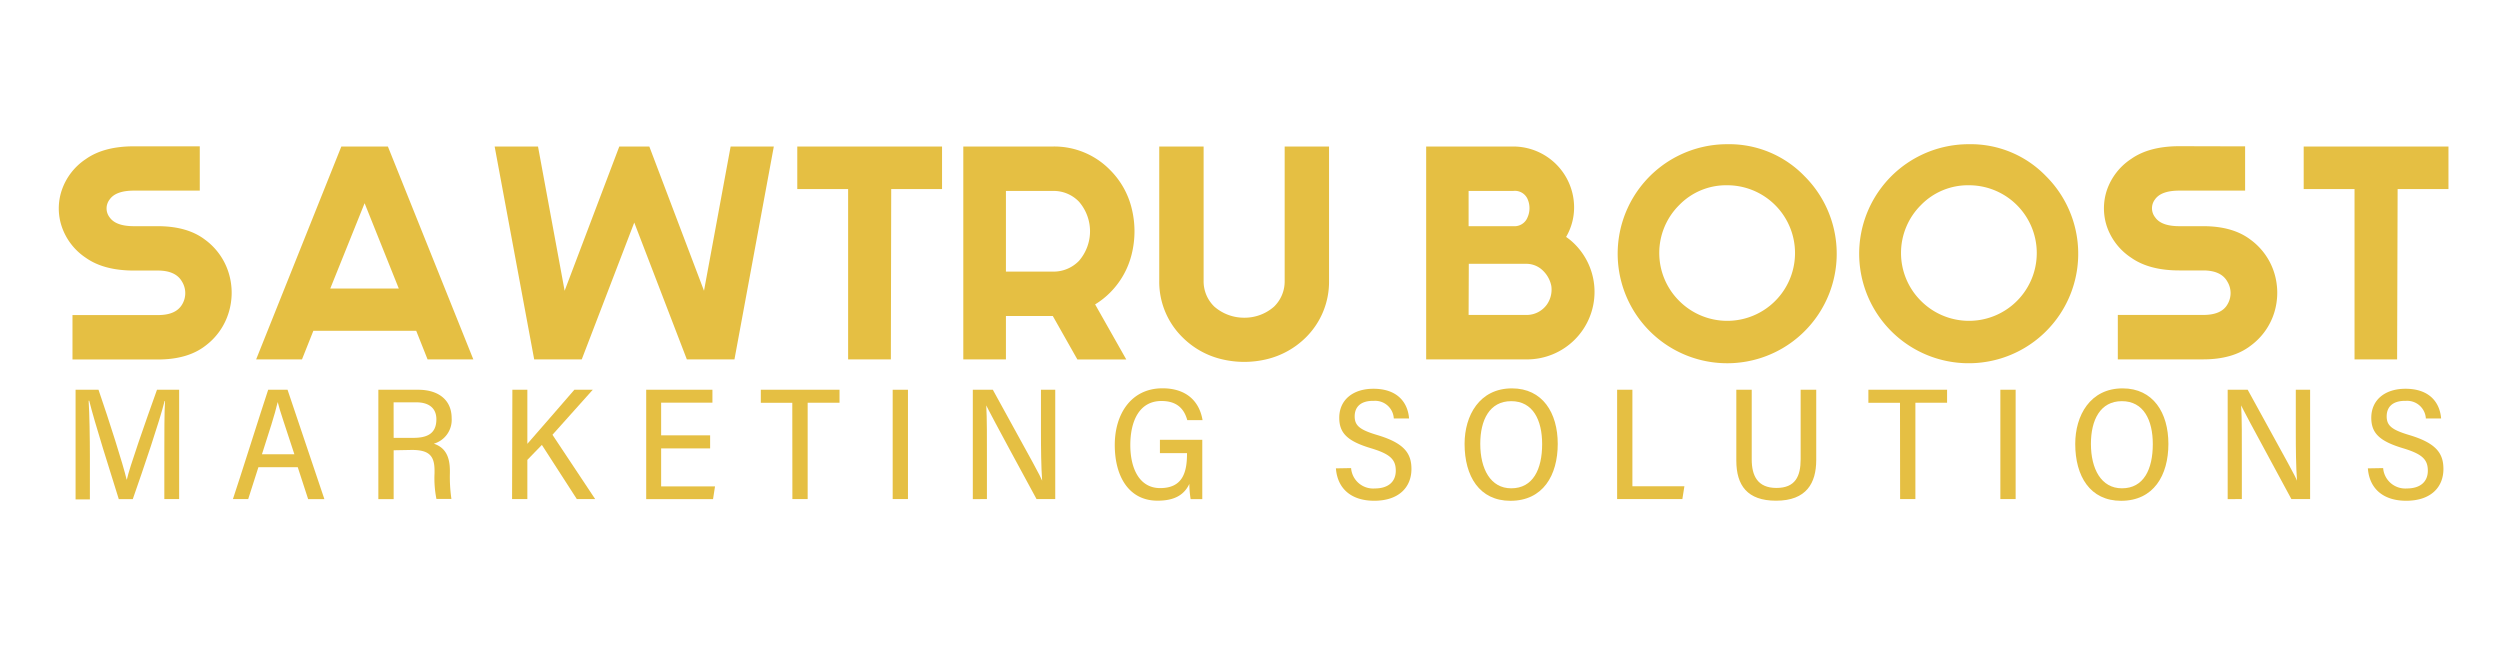 <svg xmlns="http://www.w3.org/2000/svg" id="Layer_1" data-name="Layer 1" viewBox="0 0 1032.7 269.77"><defs><style>.cls-1{fill:#e5bf43;}</style></defs><path class="cls-1" d="M82.52,60.46V78.74H55.38c-5.09,0-8.42,1.24-10.1,3.68a6,6,0,0,0,0,7.35q2.55,3.66,10,3.66h9.85c8.17,0,14.73,1.87,19.59,5.6a26.72,26.72,0,0,1,9.76,13.76,27.87,27.87,0,0,1,0,16.28,26.78,26.78,0,0,1-9.68,13.79q-7.32,5.64-19.58,5.64H29.94V130.15H65.23c5.13,0,8.41-1.52,10.12-4.59a9.07,9.07,0,0,0-.15-9.2q-2.6-4.6-10-4.6H55.38q-12.48,0-19.91-5.26a25.17,25.17,0,0,1-9.93-12.82,23.46,23.46,0,0,1,0-15.17A25.1,25.1,0,0,1,35.47,65.7q7.45-5.27,19.91-5.26Z"/><path class="cls-1" d="M141,60.52h19.23l35.29,87.93H176.62l-4.69-11.8H129.44l-4.69,11.8H105.81Zm9.61,23.42-14.18,35.24h28.3Z"/><path class="cls-1" d="M240.31,148.45H220.66L204.33,60.52h17.91l11,59.59,22.58-59.59h12.4l22.59,59.59,11-59.59h17.84l-16.26,87.93H283.72L262,91.93Z"/><path class="cls-1" d="M368,148.45H350.34V78.09h-21V60.52h59.8V78.09h-21Z"/><path class="cls-1" d="M434.89,130.53H415.53v17.92H397.92V60.52h37.13a32.19,32.19,0,0,1,23.63,9.83,33.57,33.57,0,0,1,8.86,16,39.15,39.15,0,0,1,0,18.39,33.81,33.81,0,0,1-8.86,16,33.09,33.09,0,0,1-6.31,5l12.88,22.76h-20.2Zm.16-18.33a14.62,14.62,0,0,0,10.65-4.44,18.64,18.64,0,0,0,0-24.45,14.48,14.48,0,0,0-10.65-4.44H415.53V112.2Z"/><path class="cls-1" d="M549,116a32.29,32.29,0,0,1-9.81,23.61,34.22,34.22,0,0,1-16,8.79,39.63,39.63,0,0,1-18.44,0,33.89,33.89,0,0,1-16-8.79A32.17,32.17,0,0,1,478.86,116V60.52h18.33V116a14.49,14.49,0,0,0,4.44,10.67A18.66,18.66,0,0,0,514,131.24a18.39,18.39,0,0,0,12.25-4.54A14.51,14.51,0,0,0,530.67,116V60.52H549Z"/><path class="cls-1" d="M625.17,60.52a25.16,25.16,0,0,1,25.06,25,24.06,24.06,0,0,1-3.31,12.35,24.53,24.53,0,0,1,3.6,3,27.89,27.89,0,0,1-19.76,47.59H589.12V60.52ZM606.65,93.43h18.52A5.76,5.76,0,0,0,631,89.77a9.29,9.29,0,0,0,.12-7.28,5.71,5.71,0,0,0-6-3.62H606.65Zm0,36.67h24.2a10.29,10.29,0,0,0,8.16-4.33,10.79,10.79,0,0,0,1.81-7.64,12,12,0,0,0-3.43-6.31,9.75,9.75,0,0,0-6.54-2.84H606.73Z"/><path class="cls-1" d="M745.36,72.72a45.24,45.24,0,1,1-31.82-13.15A43.24,43.24,0,0,1,745.36,72.72Zm-51.72,12a27.88,27.88,0,0,0-.13,39.43l.13.13a28,28,0,1,0,19.9-47.75,27,27,0,0,0-19.9,8.19Z"/><path class="cls-1" d="M845.12,72.72a45.24,45.24,0,1,1-31.88-13.15A43.2,43.2,0,0,1,845.12,72.72Zm-51.62,12a27.89,27.89,0,0,0-.13,39.43,1.59,1.59,0,0,1,.13.13,28,28,0,1,0,19.84-47.75A27.06,27.06,0,0,0,793.5,84.72Z"/><path class="cls-1" d="M927.41,60.46V78.74H900.25c-5.1,0-8.42,1.24-10.1,3.68a6,6,0,0,0,.1,7.35c1.68,2.44,5,3.66,10,3.66h9.84q12.27,0,19.59,5.6a26.83,26.83,0,0,1,9.79,13.76,27.87,27.87,0,0,1,0,16.28,26.78,26.78,0,0,1-9.79,13.74q-7.32,5.64-19.59,5.64H874.83V130.1h35.26c5.14,0,8.53-1.51,10.15-4.58a9.07,9.07,0,0,0-.17-9.2q-2.55-4.6-10-4.61h-9.84q-12.43,0-19.89-5.26a25.23,25.23,0,0,1-10-12.81,23.73,23.73,0,0,1,0-15.17,25.26,25.26,0,0,1,10-12.82q7.46-5.25,19.89-5.26Z"/><path class="cls-1" d="M990.2,148.45H972.61V78.09h-21V60.52h59.8V78.09h-21Z"/><path class="cls-1" d="M67.88,187.42c0-8.22,0-17,.29-21.78H68c-2.1,8.42-8.63,27.63-13.15,40.55H49.07C45.68,195.38,39,174.27,36.86,165.54h-.25c.36,5.24.52,15.28.52,23.14V206.3H31.22V161h9.47c4.42,12.83,10.12,30.76,11.62,37.09h.1c.93-4.61,7.81-24.17,12.44-37.09H74v45.15H67.88Z"/><path class="cls-1" d="M106.74,193l-4.21,13.15H96.22c2.69-7.95,11.55-36.11,14.56-45.15h8L134,206.19h-6.71L123,193Zm14.86-5.36c-3.62-11.18-6-17.85-6.88-21.57h0c-1.23,5.28-3.52,12.24-6.51,21.57Z"/><path class="cls-1" d="M162.61,186v20.18h-6.32V161h16.48c8.1,0,13.8,4,13.8,11.76a10.24,10.24,0,0,1-7.36,10.52c4.69,1.56,6.63,5.24,6.63,11.28v.86a63.44,63.44,0,0,0,.63,10.67h-6.19a43.38,43.38,0,0,1-.78-10.67v-1c0-6.16-2.25-8.56-9.4-8.56Zm0-5.13h8.06c5.61,0,9.59-1.6,9.59-7.68,0-4.69-3.22-7-8.29-7h-9.38Z"/><path class="cls-1" d="M211.65,161h6.19v22.34c5-5.78,13.74-15.69,19.42-22.34h7.6l-16.65,18.6,17.64,26.55h-7.58l-14.43-22.37-6,6.19v16.18h-6.31Z"/><path class="cls-1" d="M293.34,185.23H273.1v15.68h22.26l-.82,5.28H266.93V161h27.36v5.34H273.1v13.49h20.24Z"/><path class="cls-1" d="M327.28,166.4h-13V161h32.51v5.36H333.63v39.79h-6.31Z"/><path class="cls-1" d="M375.06,161v45.15h-6.31V161Z"/><path class="cls-1" d="M401.85,206.19V161h8.27c17.19,31.2,19.57,35.56,20.37,37.56h0c-.42-5.87-.49-13.18-.49-20.52V161h5.9v45.15h-7.73c-18.39-33.85-19.86-36.84-20.76-38.69h0c.31,5.8.27,13.42.27,21.52v17.17Z"/><path class="cls-1" d="M496.64,206.19h-4.81a40.5,40.5,0,0,1-.53-6.31c-2.38,5.05-6.84,6.94-13.15,6.94-11.83,0-17.66-10-17.66-23s6.93-23.42,19.7-23.42c9.83,0,15.25,5.31,16.56,13.15h-6.31c-1.24-4.5-4.11-7.91-10.65-7.91-9.07,0-12.88,8.13-12.88,18.23,0,9.46,3.64,17.75,12.33,17.75,9.16,0,11.09-6.31,11.09-14.18v-.27H479.14v-5.49h17.5Z"/><path class="cls-1" d="M558.11,193.36a9.14,9.14,0,0,0,9.83,8.41h0c5.39,0,8.63-2.67,8.63-7.34s-2.4-6.88-10.08-9.22c-9.66-2.88-13.27-6.14-13.27-12.62,0-7.41,5.66-12,14.11-12,10,0,14.21,5.73,14.73,12.27h-6.31a7.7,7.7,0,0,0-8.1-7.28l-.46,0c-5.07,0-7.6,2.46-7.6,6.42s2.34,5.62,9.45,7.74c11.24,3.37,14,7.7,14,14,0,7.47-5.15,13.11-15.38,13.11-9.49,0-15.19-5-15.82-13.38Z"/><path class="cls-1" d="M643.47,183.36c0,13-6.1,23.51-19.54,23.51-12.78,0-18.94-10.1-18.94-23.51,0-11.7,6.14-22.93,19.57-22.93C637.18,160.43,643.47,170.5,643.47,183.36Zm-32,0c0,10.29,4.21,18.35,12.79,18.35,9,0,12.77-7.87,12.77-18.26,0-9.94-3.8-17.74-12.77-17.74s-12.79,7.82-12.79,17.59Z"/><path class="cls-1" d="M668,161h6.31v39.87h21.48l-.84,5.28H668Z"/><path class="cls-1" d="M723.6,161v28.74c0,6.77,2.4,11.82,10.21,11.82s10-4.81,10-11.84V161h6.44v29c0,9.51-4,16.83-16.6,16.83-11.87,0-16.41-6.31-16.41-16.6V161Z"/><path class="cls-1" d="M784.85,166.4H771.79V161H804.3v5.36H791.21v39.79H784.9Z"/><path class="cls-1" d="M832.62,161v45.15h-6.31V161Z"/><path class="cls-1" d="M895.72,183.36c0,13-6.1,23.51-19.55,23.51-12.77,0-18.93-10.1-18.93-23.51,0-11.7,6.14-22.93,19.57-22.93C889.43,160.43,895.72,170.5,895.72,183.36Zm-32,0c0,10.29,4.21,18.35,12.81,18.35,9,0,12.75-7.87,12.75-18.26,0-9.94-3.81-17.74-12.77-17.74s-12.79,7.82-12.79,17.59Z"/><path class="cls-1" d="M920.21,206.19V161h8.27c17.17,31.2,19.57,35.56,20.37,37.56h0c-.44-5.87-.5-13.18-.5-20.52V161h5.91v45.15h-7.74c-18.37-33.85-19.85-36.84-20.75-38.69h0c.34,5.8.29,13.42.29,21.52v17.17Z"/><path class="cls-1" d="M984.43,193.36a9.16,9.16,0,0,0,9.83,8.41c5.39,0,8.63-2.67,8.63-7.34s-2.4-6.88-10.08-9.22c-9.66-2.88-13.28-6.14-13.28-12.62,0-7.41,5.66-12,14.12-12,10,0,14.2,5.73,14.73,12.27h-6.31a7.73,7.73,0,0,0-8.15-7.28l-.44,0c-5.07,0-7.59,2.46-7.59,6.42s2.35,5.62,9.44,7.74c11.24,3.37,14,7.7,14,14,0,7.47-5.14,13.11-15.38,13.11-9.49,0-15.2-5-15.83-13.38Z"/></svg>
